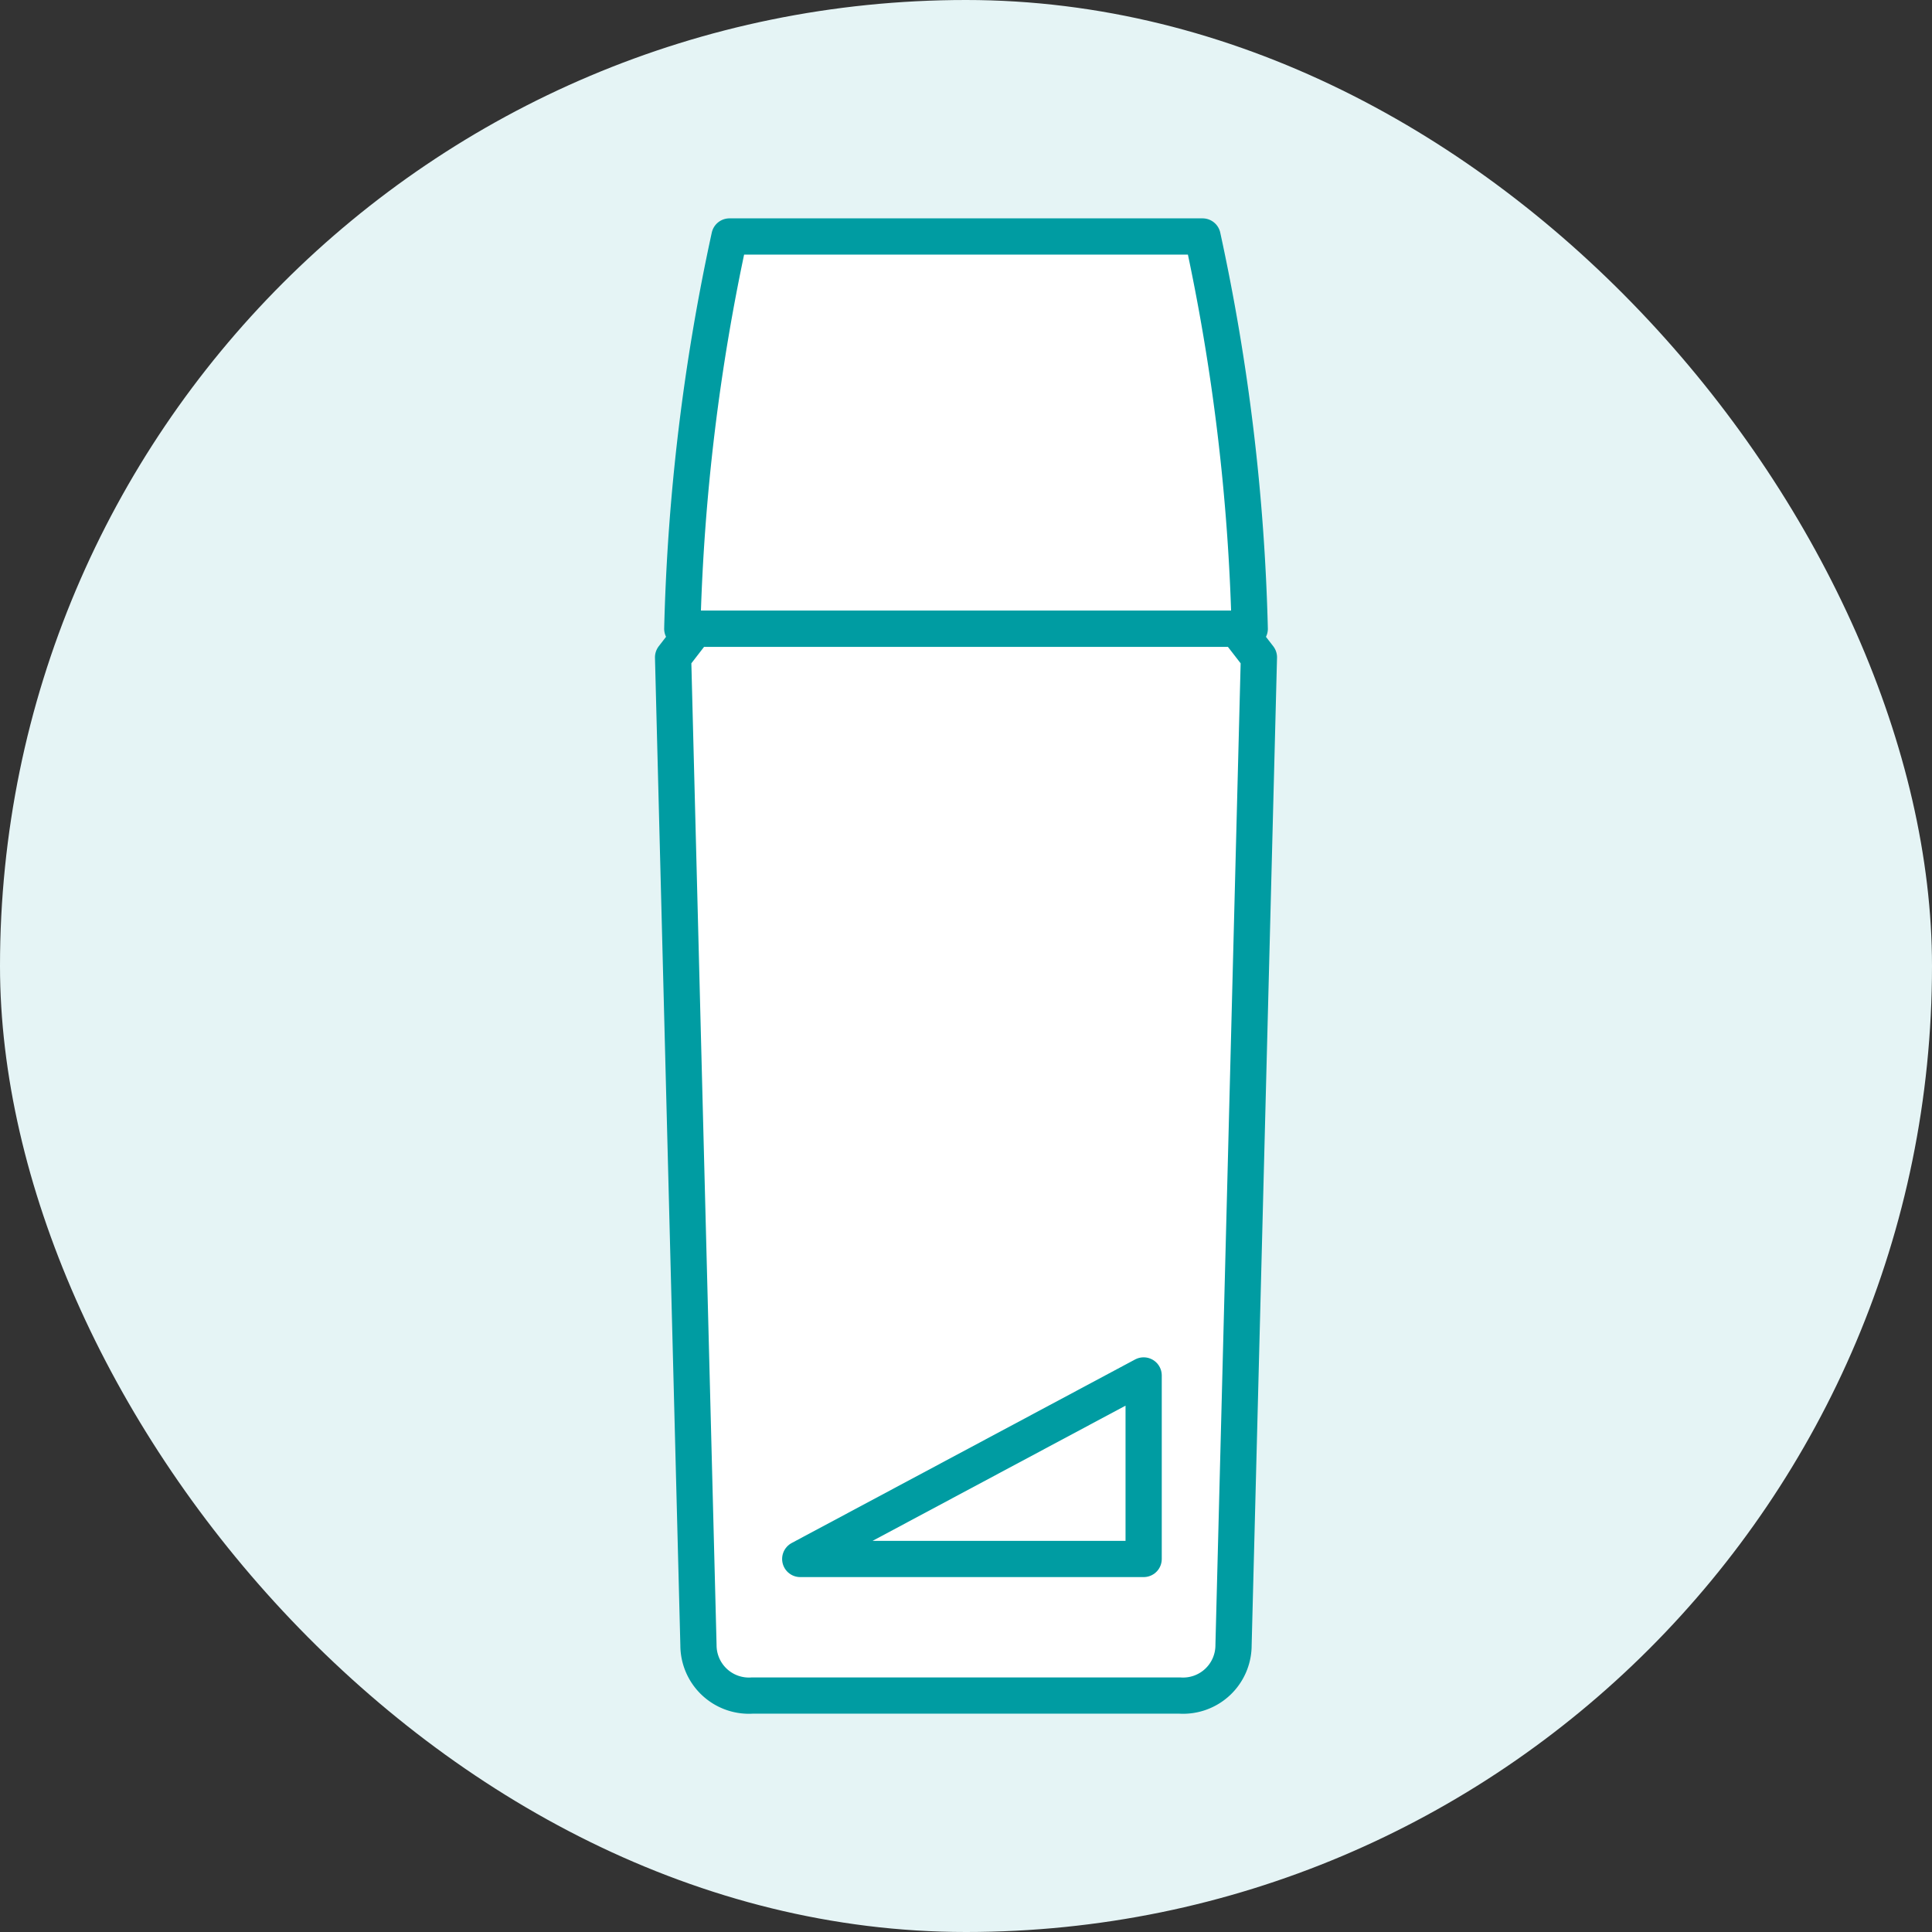 <svg xmlns="http://www.w3.org/2000/svg" xmlns:xlink="http://www.w3.org/1999/xlink" width="80" height="80" viewBox="0 0 80 80"><rect x="0" y="0" width="80" height="80" fill="#333333" stroke="none"/><defs><style>.a{fill:#eee;}.b{clip-path:url(#a);}.c{fill:#e5f4f5;}.d{fill:#fff;}.d,.e{stroke:#009ca2;stroke-linecap:round;stroke-linejoin:round;stroke-miterlimit:10;stroke-width:1.5px;}.e{fill:none;}</style><clipPath id="a"><rect class="a" width="80" height="80" rx="40" transform="translate(170 1003)"/></clipPath></defs><g class="b" transform="translate(-170 -1003)"><rect class="c" width="80" height="80" rx="40" transform="translate(170 1003)"/><g transform="translate(-932.668 461.982)"><path class="d" d="M1155.031,567.054a86.1,86.1,0,0,0-1.954-16.244h-19.589a86.1,86.1,0,0,0-1.954,16.244Z" transform="translate(-0.614)"/><path class="d" d="M1153.882,593.352h-22.429l-.914,1.183,1.051,40.906a2.089,2.089,0,0,0,2.228,2.084h17.7a2.089,2.089,0,0,0,2.228-2.084l1.051-40.906Z" transform="translate(0 -26.298)"/><path class="e" d="M1144.329,681.922h14.22v-7.6Z" transform="translate(-8.525 -76.35)"/></g></g></svg>